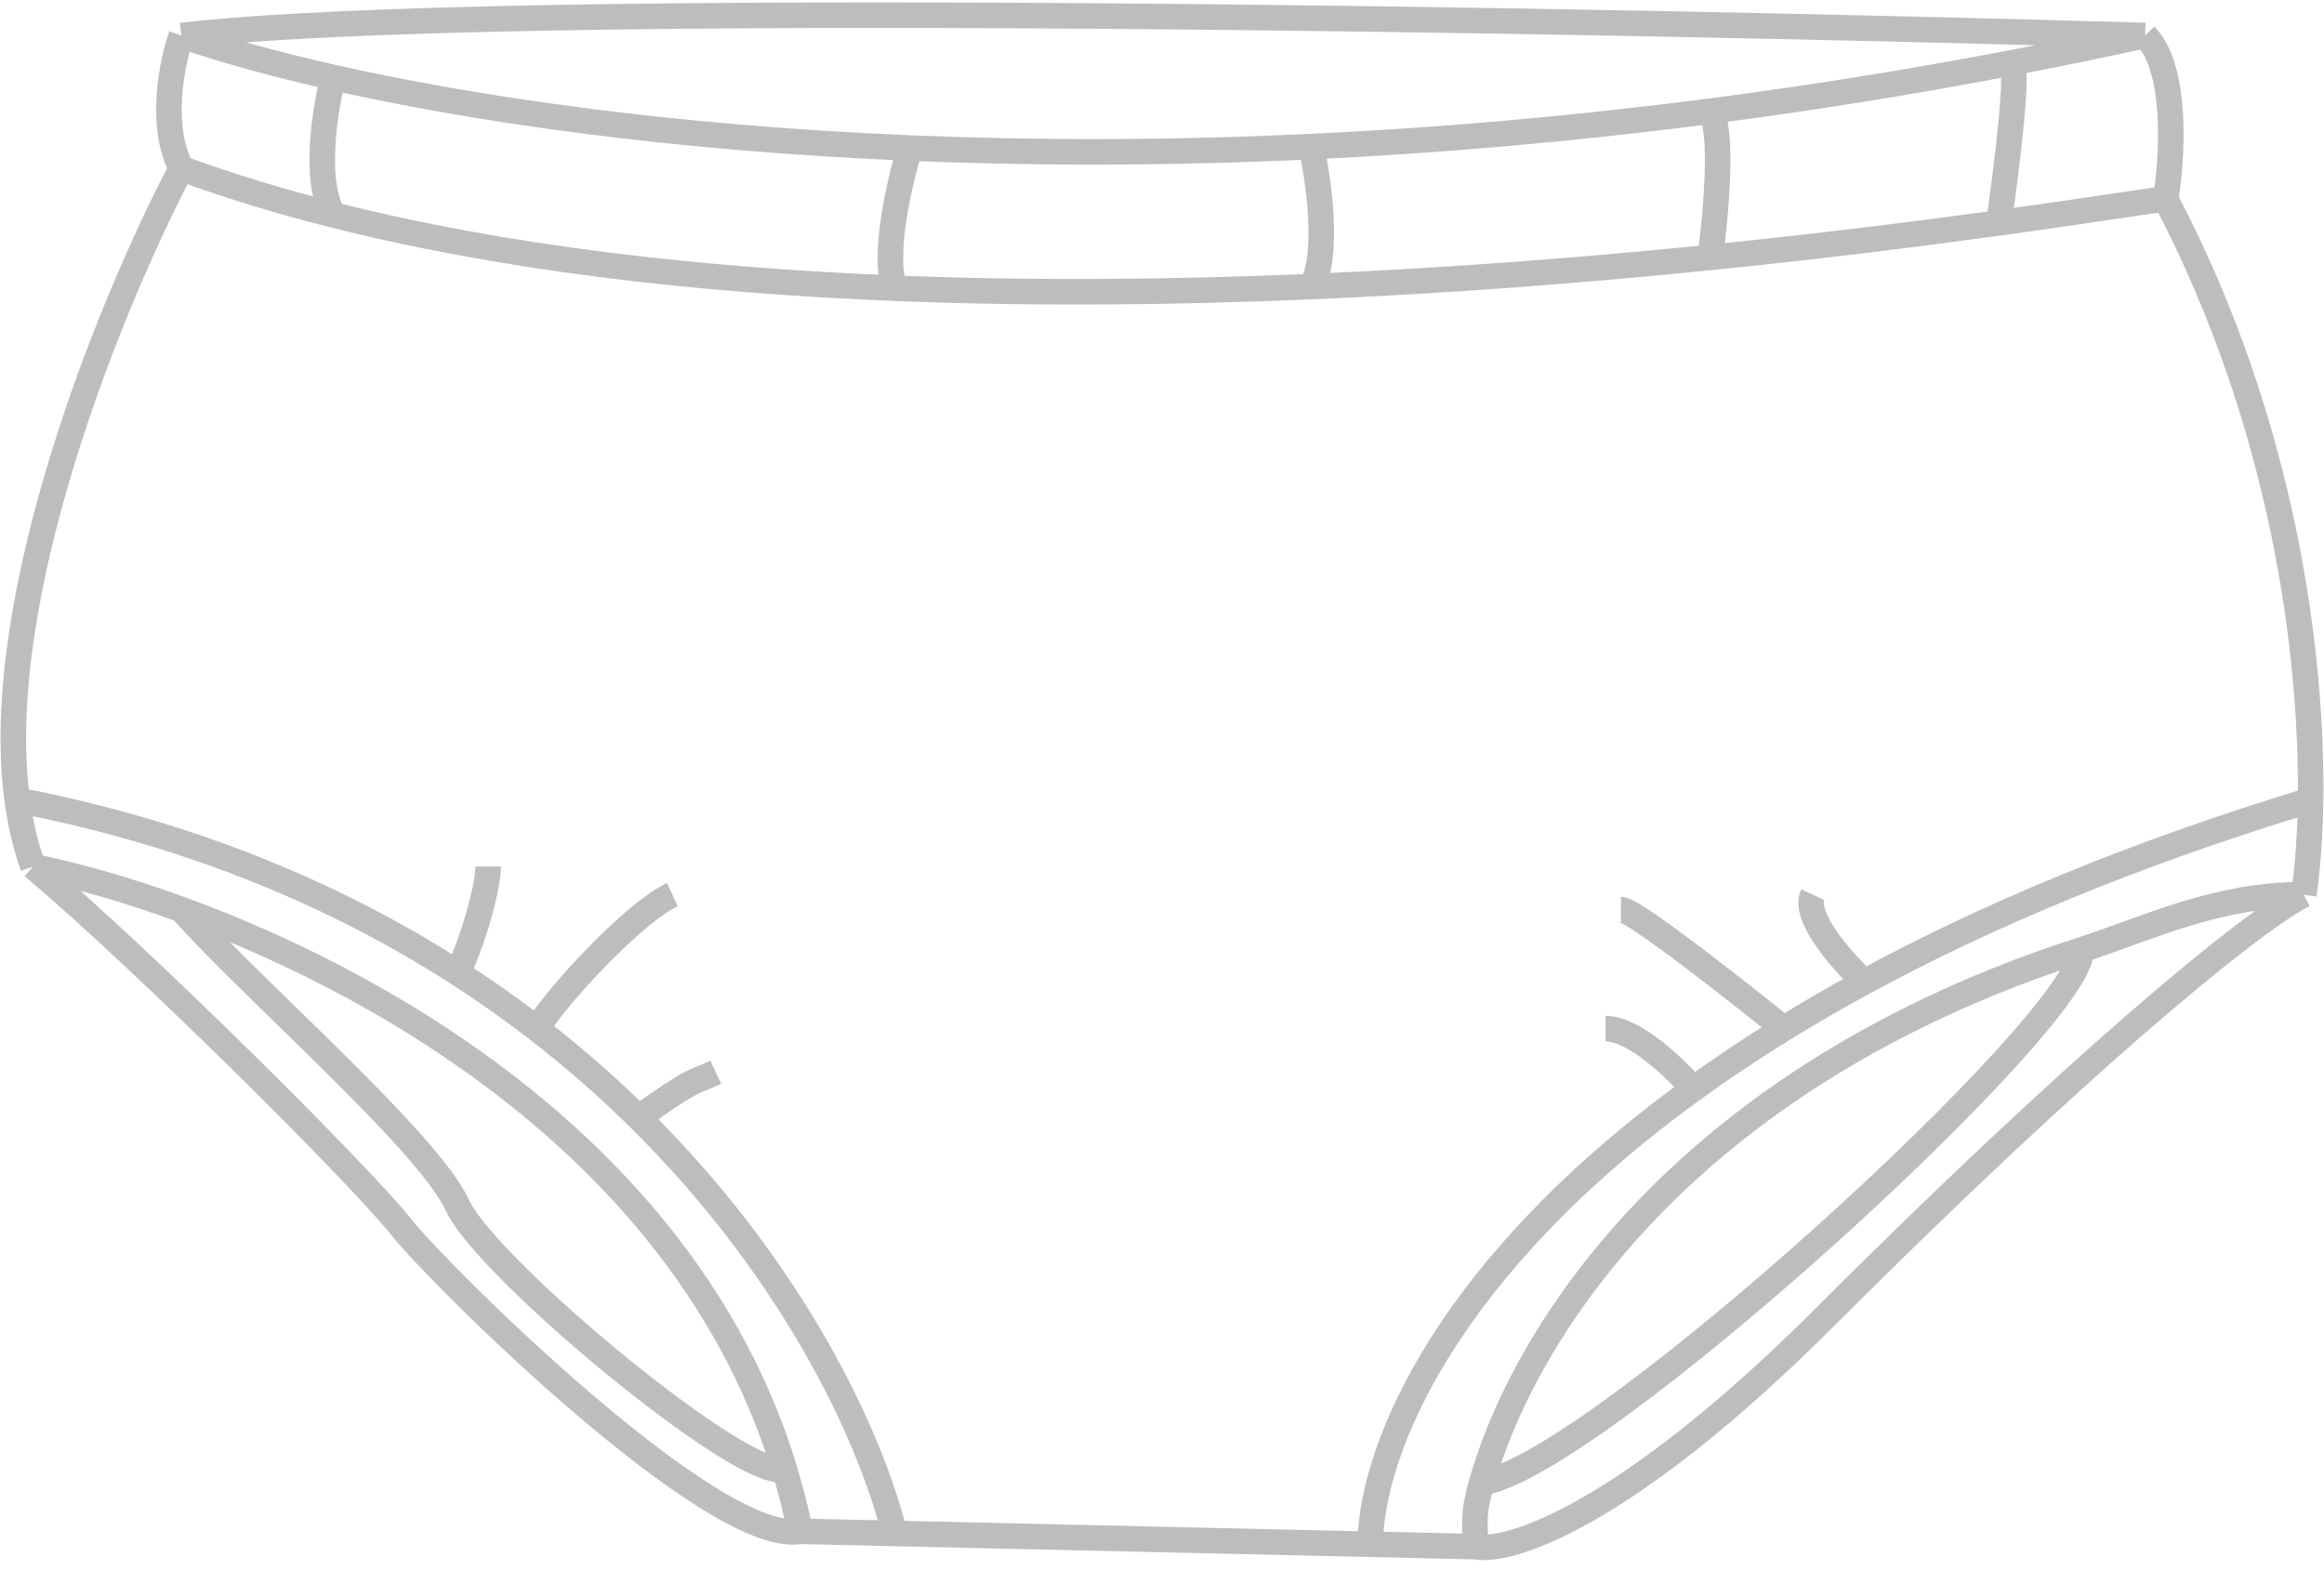 <svg width="91" height="62" viewBox="0 0 91 62" fill="none" xmlns="http://www.w3.org/2000/svg">
<path d="M7.101 1.39C6.734 2.425 6.22 4.915 7.101 6.597M7.101 1.39C19.517 -0.051 63.539 0.79 83.998 1.39M7.101 1.39C8.632 1.923 10.626 2.488 13.045 3.033M7.101 6.597C4.323 11.885 -0.382 23.448 0.674 31.33M7.101 6.597C8.991 7.288 10.979 7.891 13.045 8.413M1.294 33.931C5.867 37.803 14.26 46.197 15.712 48.049C17.164 49.901 27.928 60.565 31.332 59.964M1.294 33.931C1 33.125 0.798 32.253 0.674 31.33M1.294 33.931C2.941 34.27 4.933 34.824 7.101 35.615M31.332 59.964L35.03 60.048M31.332 59.964C31.161 59.122 30.952 58.303 30.709 57.507M57.765 60.565C59.067 60.832 63.633 59.403 71.482 51.553C81.295 41.741 88.003 36.184 90.206 35.033M57.765 60.565L53.651 60.471M57.765 60.565C57.781 59.552 57.641 59.38 58.015 58.062M90.206 35.033C90.348 34.101 90.453 32.843 90.474 31.33M90.206 35.033C86.751 35.033 84.113 36.354 81.484 37.202M84.799 7.798C85.066 6.196 85.28 2.672 83.998 1.39M84.799 7.798C89.464 16.686 90.548 25.744 90.474 31.33M84.799 7.798C84.524 7.798 82.131 8.196 78.267 8.728M83.998 1.39C82.223 1.778 80.466 2.136 78.73 2.468M53.651 60.471L35.03 60.048M53.651 60.471C53.702 56.674 56.709 49.588 66.303 42.642M90.474 31.33C83.469 33.459 77.713 35.894 73.008 38.449M35.03 60.048C34.018 56.026 30.938 49.614 25.007 43.765M0.674 31.33C7.58 32.664 13.275 35.114 17.913 38.095M7.101 35.615C15.699 38.753 27.074 45.617 30.709 57.507M7.101 35.615C9.905 38.775 16.764 44.695 17.913 47.203C19.063 49.712 29.314 58.169 30.709 57.507M58.015 58.062C59.762 51.919 66.224 42.126 81.484 37.202M58.015 58.062C62.321 57.507 81.716 39.819 81.484 37.202M25.007 43.765C27.263 42.146 27.227 42.367 28.028 41.991M25.007 43.765C23.796 42.571 22.466 41.401 21.011 40.279M17.913 38.095C18.481 36.974 19.116 34.782 19.116 33.931M17.913 38.095C19.004 38.796 20.036 39.526 21.011 40.279M21.011 40.279C22.182 38.53 25.007 35.633 26.326 35.033M66.303 42.642C65.626 41.854 63.993 40.279 62.871 40.279M66.303 42.642C67.396 41.851 68.574 41.061 69.844 40.279M69.844 40.279C67.92 38.724 63.953 35.615 63.472 35.615M69.844 40.279C70.841 39.664 71.895 39.053 73.008 38.449M73.008 38.449C72.166 37.677 70.581 35.914 70.982 35.033M66.965 10.081C67.185 8.459 67.494 5.042 66.965 4.354M66.965 10.081C71.412 9.631 75.28 9.139 78.267 8.728M66.965 10.081C62.285 10.555 56.962 10.983 51.345 11.223M66.965 4.354C70.769 3.86 74.695 3.238 78.73 2.468M66.965 4.354C61.491 5.064 56.271 5.508 51.345 5.741M78.267 8.728C78.576 6.612 79.1 2.398 78.73 2.468M13.045 3.033C12.723 4.271 12.272 7.079 13.045 8.413M13.045 3.033C18.54 4.271 26.224 5.403 35.629 5.797M13.045 8.413C19.806 10.124 27.391 10.977 35.03 11.286M35.629 5.797C35.23 7.087 34.551 9.991 35.03 11.286M35.629 5.797C40.438 5.999 45.698 6.009 51.345 5.741M35.03 11.286C40.536 11.508 46.071 11.448 51.345 11.223M51.345 5.741C51.641 7.074 52.056 10.037 51.345 11.223" stroke="#BDBDBD"/>
</svg>
